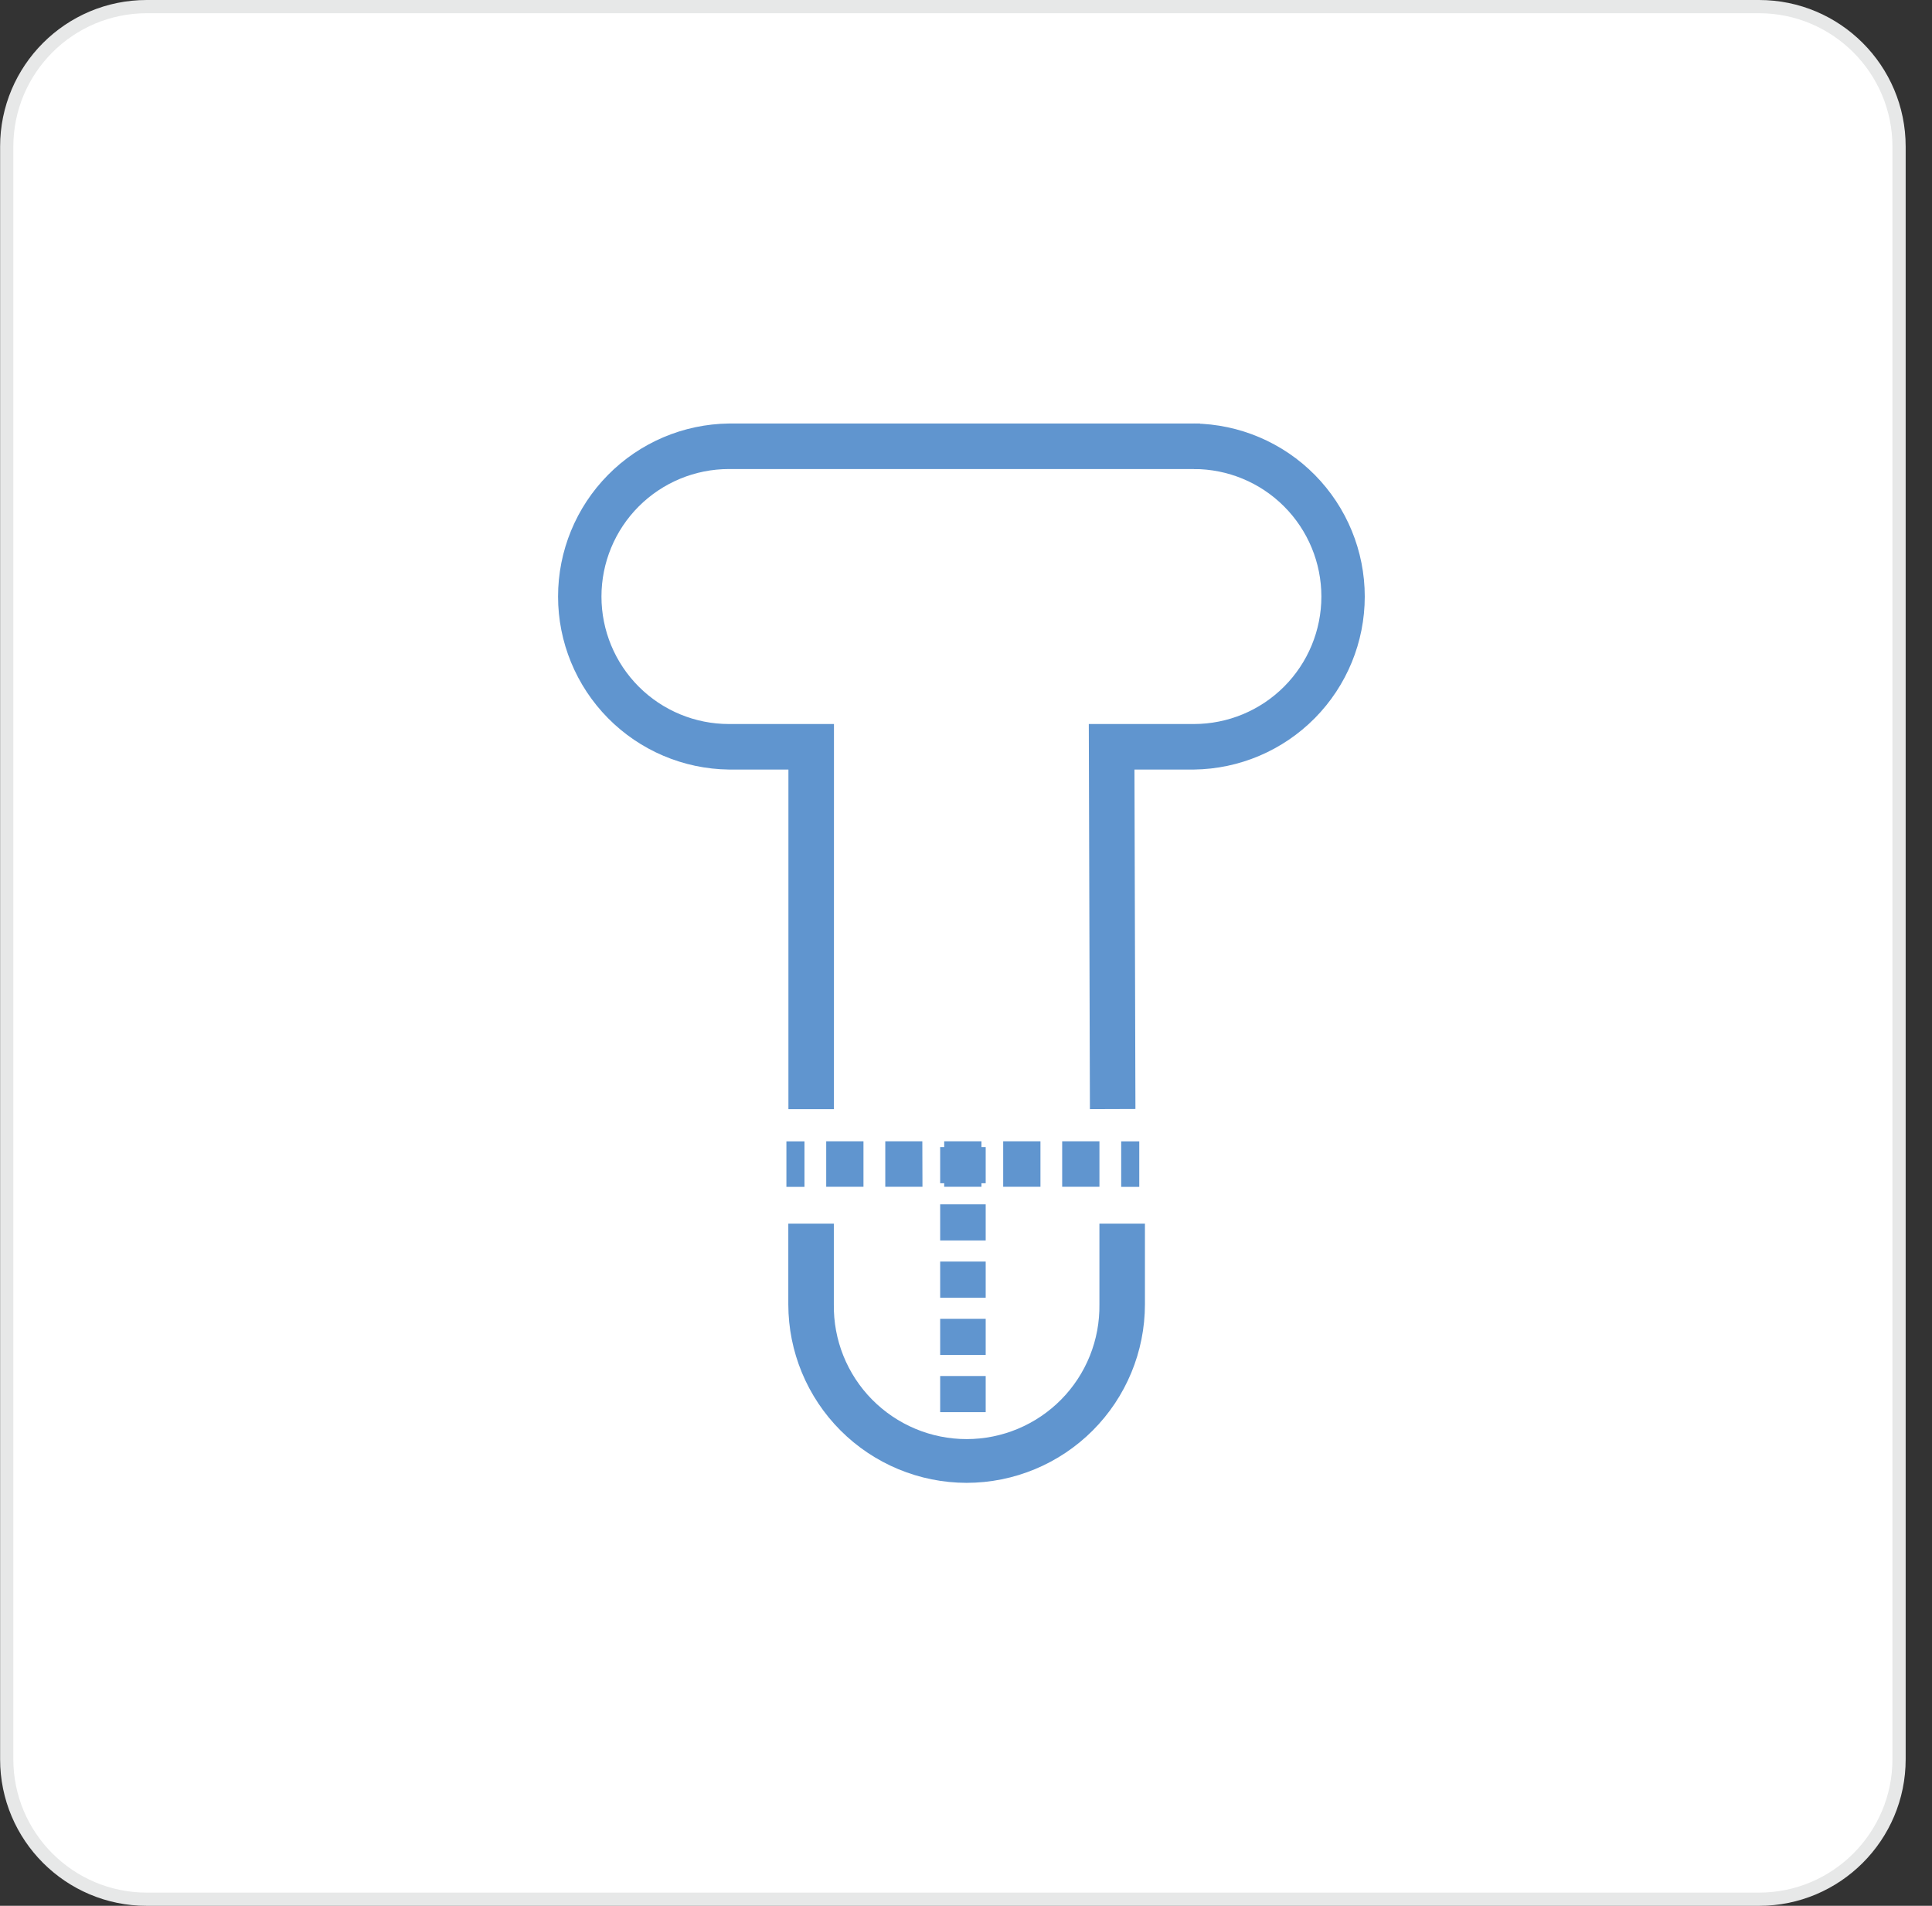 <svg width="73" height="72" viewBox="0 0 73 72" fill="none" xmlns="http://www.w3.org/2000/svg">
<rect x="0" y="0" width="73" height="72" fill="#333333" stroke="none"/>
<g clip-path="url(#clip0_2_237)">
<path d="M66.466 71.751H5.543C2.626 71.751 0.254 69.379 0.254 66.462V5.539C0.254 2.622 2.626 0.25 5.543 0.25H66.466C69.382 0.25 71.755 2.622 71.755 5.539V66.462C71.755 69.379 69.382 71.751 66.466 71.751Z" fill="white"/>
<path d="M5.543 0.5C2.764 0.5 0.504 2.76 0.504 5.539V66.462C0.504 69.241 2.764 71.501 5.543 71.501H66.466C69.245 71.501 71.505 69.241 71.505 66.462V5.539C71.505 2.76 69.245 0.5 66.466 0.5H5.543ZM5.543 0H66.466C69.525 0 72.005 2.48 72.005 5.539V66.462C72.005 69.521 69.525 72.001 66.466 72.001H5.543C2.484 72.001 0.004 69.521 0.004 66.462V5.539C0.004 2.48 2.484 0 5.543 0Z" fill="#E7E8E8"/>
<path d="M31.51 41.903H29.79V29.073H27.542C25.822 29.052 24.18 28.354 22.972 27.13C21.764 25.907 21.086 24.256 21.086 22.537C21.086 20.817 21.764 19.166 22.972 17.943C24.18 16.719 25.822 16.021 27.542 16H45.342V17.72H27.542C26.265 17.72 25.04 18.227 24.136 19.131C23.233 20.034 22.726 21.259 22.726 22.537C22.726 23.814 23.233 25.039 24.136 25.942C25.04 26.846 26.265 27.353 27.542 27.353H31.511L31.51 41.903Z" fill="#6095CF"/>
<path d="M41.182 41.903L41.14 27.353H45.111C46.388 27.353 47.614 26.846 48.517 25.942C49.42 25.039 49.928 23.814 49.928 22.537C49.928 21.259 49.42 20.034 48.517 19.131C47.614 18.227 46.388 17.72 45.111 17.72V16C46.831 16.021 48.472 16.719 49.681 17.943C50.889 19.166 51.567 20.817 51.567 22.537C51.567 24.256 50.889 25.907 49.681 27.13C48.472 28.354 46.831 29.052 45.111 29.073H42.865L42.902 41.897L41.182 41.903Z" fill="#6095CF"/>
<path d="M30.397 43.119H29.714V44.839H30.397V43.119Z" fill="#6095CF"/>
<path d="M41.542 44.836H40.134V43.116H41.542V44.836ZM39.313 44.836H37.905V43.116H39.313V44.836ZM37.084 44.836H35.676V43.116H37.084V44.836ZM34.855 44.836H33.45V43.116H34.85L34.855 44.836ZM32.626 44.836H31.218V43.116H32.626V44.836Z" fill="#6095CF"/>
<path d="M43.047 43.119H42.364V44.839H43.047V43.119Z" fill="#6095CF"/>
<path d="M36.524 56.021C34.738 56.019 33.025 55.308 31.762 54.045C30.499 52.782 29.788 51.069 29.786 49.283V46.228H31.506V49.279C31.497 49.944 31.619 50.604 31.867 51.221C32.115 51.838 32.483 52.4 32.95 52.873C33.417 53.346 33.973 53.722 34.587 53.979C35.2 54.236 35.859 54.368 36.523 54.368C37.188 54.368 37.847 54.236 38.46 53.979C39.074 53.722 39.63 53.346 40.097 52.873C40.564 52.4 40.932 51.838 41.18 51.221C41.428 50.604 41.55 49.944 41.541 49.279V46.228H43.261V49.279C43.26 51.066 42.55 52.78 41.287 54.044C40.024 55.308 38.311 56.019 36.524 56.021Z" fill="#6095CF"/>
<path d="M37.244 53.35H35.524V51.985H37.244V53.35ZM37.244 51.188H35.524V49.823H37.244V51.188ZM37.244 49.026H35.524V47.661H37.244V49.026ZM37.244 46.864H35.524V45.499H37.244V46.864ZM37.244 44.702H35.524V43.337H37.244V44.702Z" fill="#6095CF"/>
</g>
<defs>
<clipPath id="clip0_2_237">
<rect width="72.001" height="72.001" fill="white" transform="translate(0.004)"/>
</clipPath>
</defs>
</svg>
